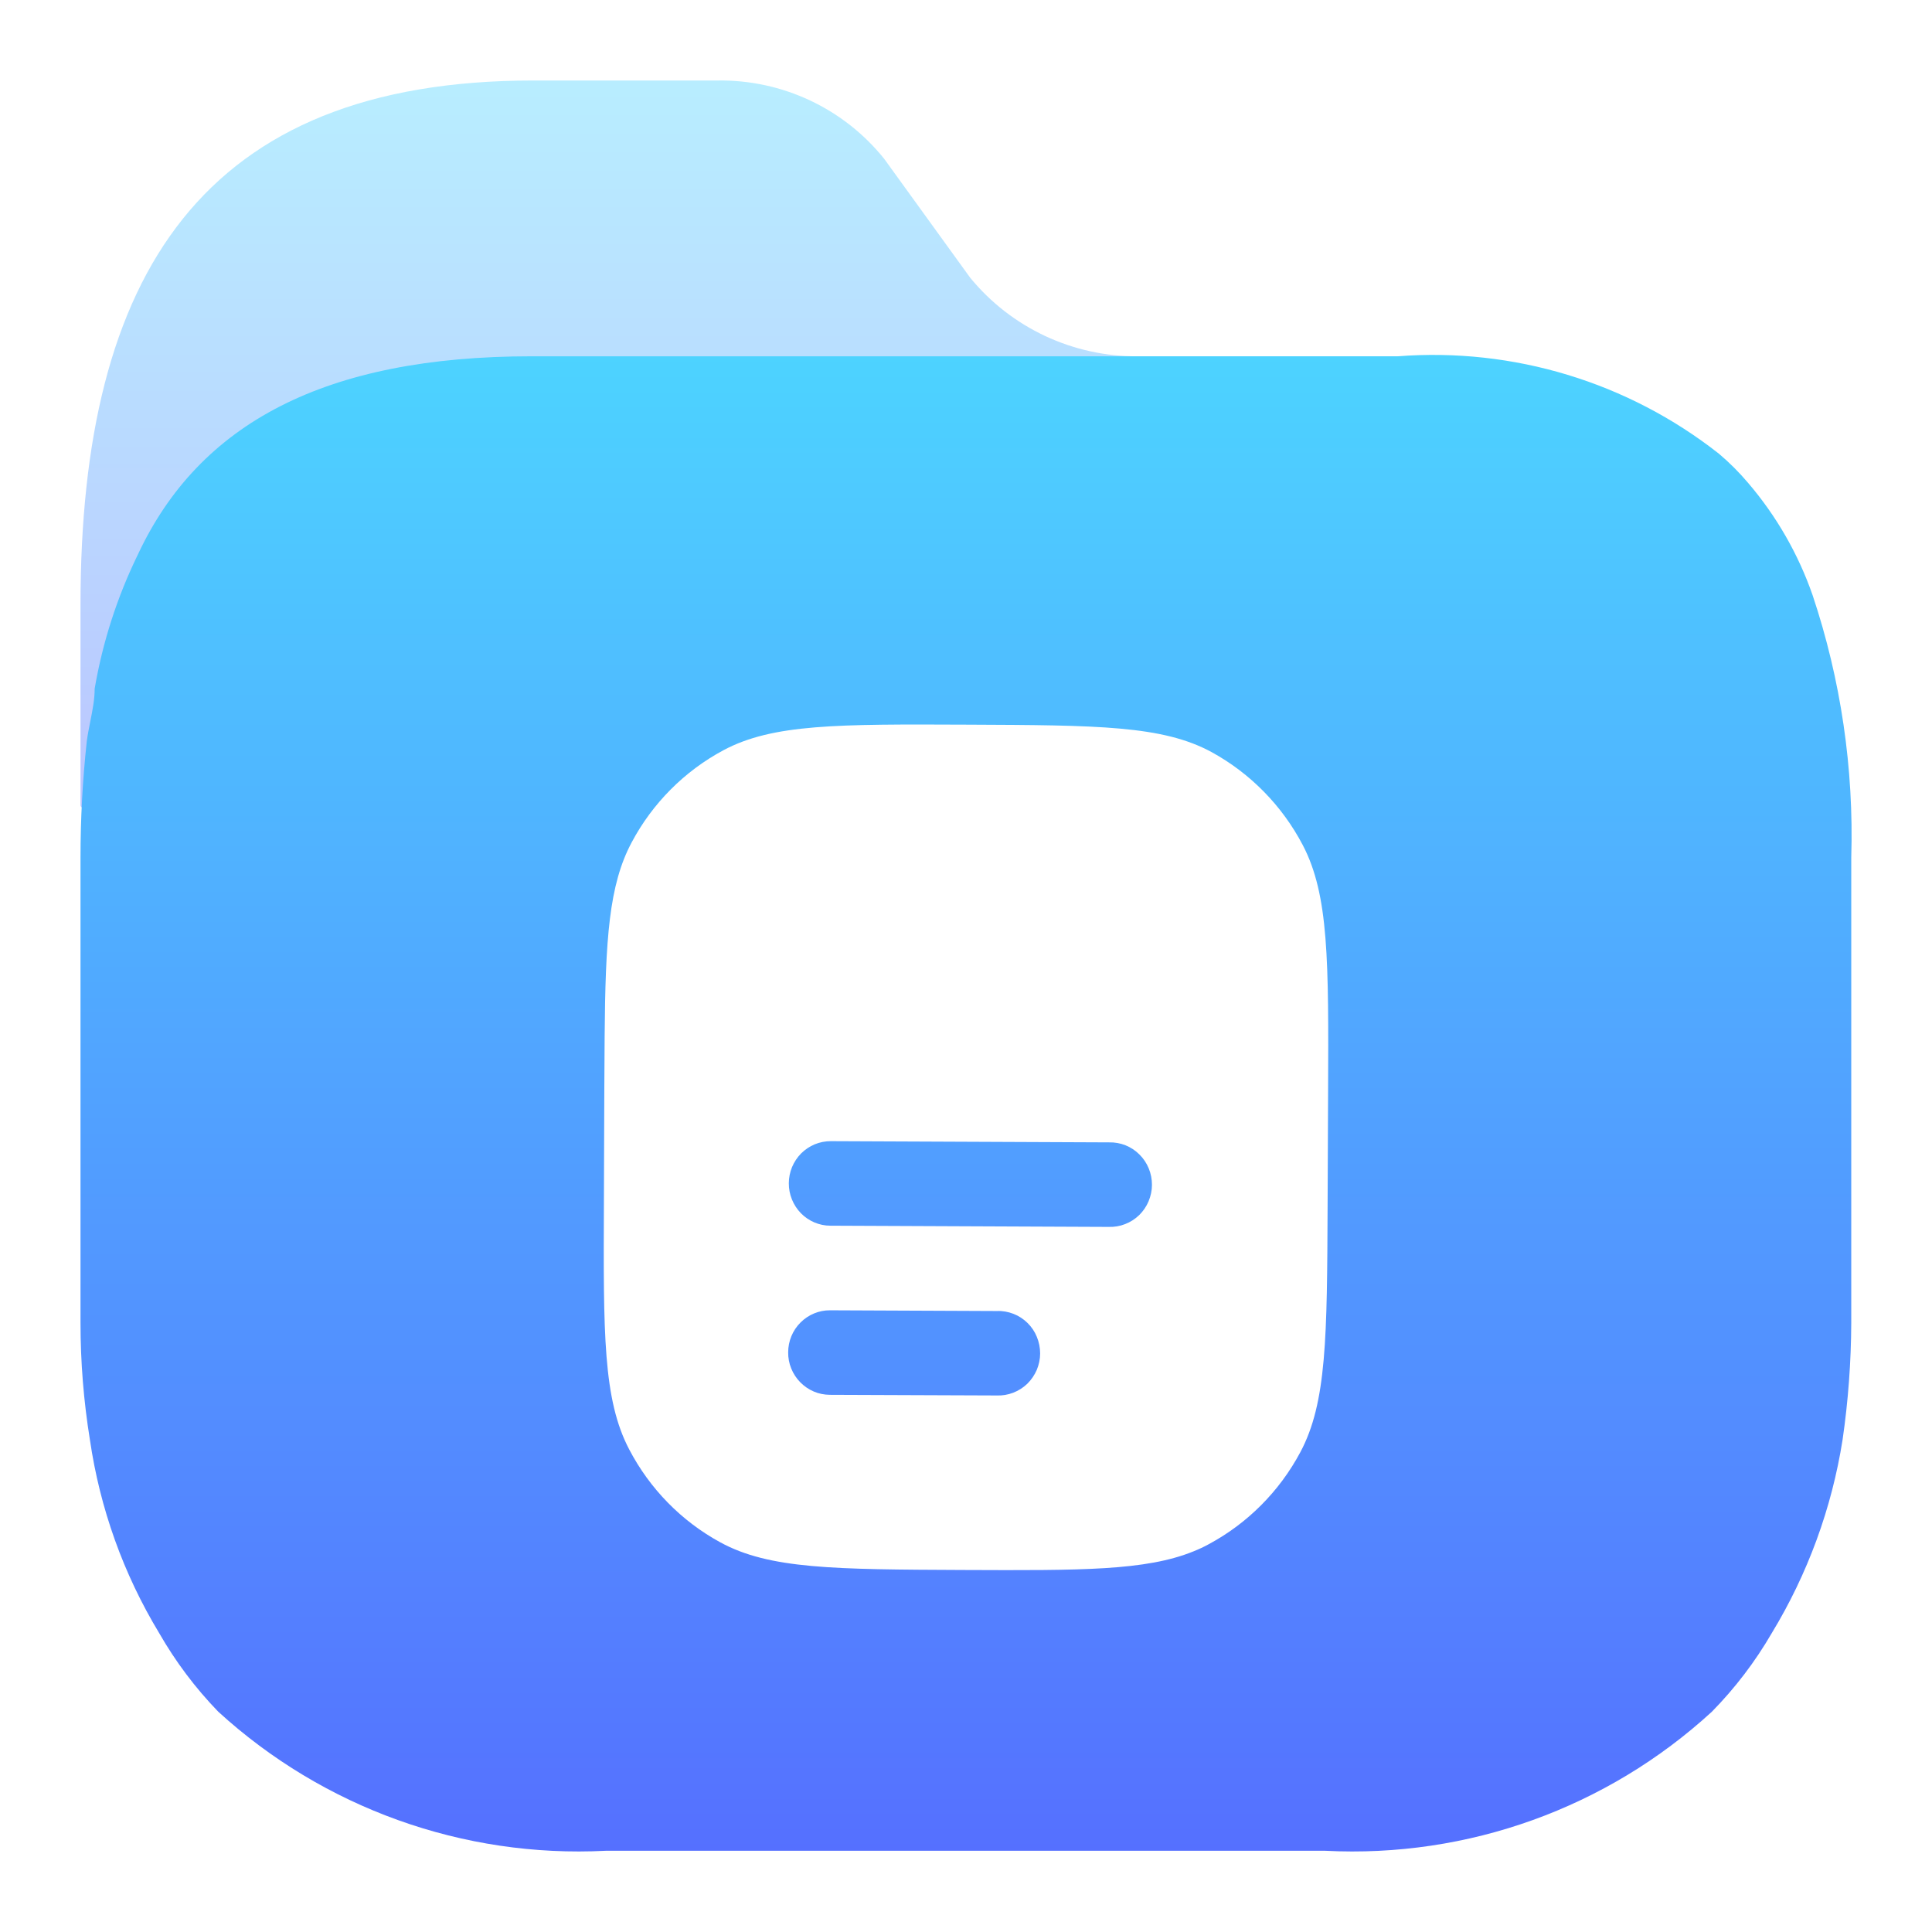 <svg width="24" height="24" viewBox="0 0 24 24" fill="none" xmlns="http://www.w3.org/2000/svg">
<path opacity="0.4" d="M17.373 4.426H14.136C13.329 4.432 12.563 4.073 12.052 3.45L10.986 1.976C10.484 1.348 9.718 0.988 8.913 1H6.624C2.516 1 1 3.411 1 7.511L1 10C0.995 10.487 9.499 6.987 9.5 6.5L11.997 5.654C13 6 19.5 5 17.373 4.426Z" fill="url(#paint0_linear_11_173)"/>
<path fill-rule="evenodd" clip-rule="evenodd" d="M21.715 5.998C22.067 6.409 22.339 6.883 22.517 7.394C22.868 8.444 23.03 9.547 22.997 10.654V16.432C22.995 16.919 22.959 17.405 22.889 17.886C22.755 18.736 22.456 19.552 22.009 20.288C21.803 20.643 21.553 20.971 21.265 21.264C19.962 22.46 18.232 23.082 16.463 22.991H7.524C5.753 23.082 4.019 22.459 2.712 21.264C2.427 20.97 2.181 20.642 1.978 20.288C1.533 19.553 1.241 18.736 1.117 17.886C1.039 17.406 1 16.919 1 16.432V10.654C1 10.171 1.026 9.689 1.078 9.209C1.089 9.125 1.106 9.042 1.122 8.96C1.149 8.824 1.176 8.689 1.176 8.555C1.275 7.976 1.456 7.414 1.714 6.886C2.477 5.256 4.042 4.426 6.604 4.426H17.363C18.798 4.315 20.223 4.747 21.354 5.637C21.484 5.747 21.605 5.868 21.715 5.998ZM16.492 14.971L16.498 13.57L16.498 13.569C16.505 11.936 16.508 11.119 16.184 10.499C15.928 10.01 15.534 9.608 15.053 9.344C14.444 9.012 13.636 9.009 12.024 9.002L12.022 9.002C10.406 8.995 9.599 8.992 8.986 9.32C8.503 9.579 8.106 9.977 7.847 10.464C7.564 10.993 7.521 11.668 7.511 12.877L7.507 13.534L7.502 14.934C7.495 16.568 7.491 17.385 7.816 18.005C8.072 18.495 8.465 18.896 8.947 19.159C9.556 19.492 10.362 19.496 11.972 19.503L11.979 19.503C13.433 19.509 14.233 19.512 14.825 19.272C14.89 19.246 14.953 19.217 15.013 19.184C15.496 18.925 15.893 18.527 16.153 18.04C16.482 17.424 16.485 16.607 16.492 14.977L16.492 14.971ZM9.839 14.498C9.813 14.562 9.799 14.63 9.799 14.699C9.798 14.838 9.853 14.972 9.949 15.071C10.046 15.17 10.178 15.226 10.315 15.226L13.773 15.241C13.843 15.243 13.912 15.232 13.977 15.206C14.042 15.181 14.101 15.143 14.151 15.095C14.201 15.046 14.241 14.987 14.268 14.923C14.295 14.858 14.31 14.789 14.31 14.719C14.31 14.648 14.297 14.579 14.27 14.514C14.243 14.449 14.204 14.39 14.154 14.341C14.105 14.292 14.046 14.253 13.981 14.227C13.917 14.202 13.848 14.189 13.778 14.191L10.32 14.176C10.252 14.176 10.184 14.189 10.121 14.215C10.058 14.241 10.001 14.28 9.952 14.328C9.904 14.377 9.866 14.434 9.839 14.498ZM9.944 16.429C9.846 16.527 9.791 16.66 9.791 16.799C9.79 16.868 9.803 16.936 9.829 17C9.855 17.064 9.893 17.122 9.941 17.171C9.989 17.22 10.046 17.259 10.109 17.286C10.171 17.313 10.239 17.326 10.307 17.327L12.382 17.335C12.451 17.338 12.521 17.326 12.586 17.301C12.651 17.276 12.711 17.238 12.761 17.19C12.811 17.141 12.851 17.082 12.879 17.018C12.906 16.953 12.921 16.883 12.921 16.813C12.921 16.742 12.907 16.672 12.88 16.607C12.854 16.542 12.814 16.483 12.764 16.434C12.714 16.385 12.655 16.346 12.59 16.321C12.525 16.296 12.456 16.283 12.386 16.286L10.311 16.277C10.174 16.276 10.042 16.331 9.944 16.429Z" fill="url(#paint1_linear_11_173)"/>
<defs>
<linearGradient id="paint0_linear_11_173" x1="9.399" y1="10.046" x2="9.399" y2="1" gradientUnits="userSpaceOnUse">
<stop stop-color="#5570FF"/>
<stop offset="1" stop-color="#4DD3FF"/>
</linearGradient>
<linearGradient id="paint1_linear_11_173" x1="12" y1="23" x2="12" y2="4.409" gradientUnits="userSpaceOnUse">
<stop stop-color="#5570FF"/>
<stop offset="1" stop-color="#4DD3FF"/>
</linearGradient>
</defs>
</svg>
